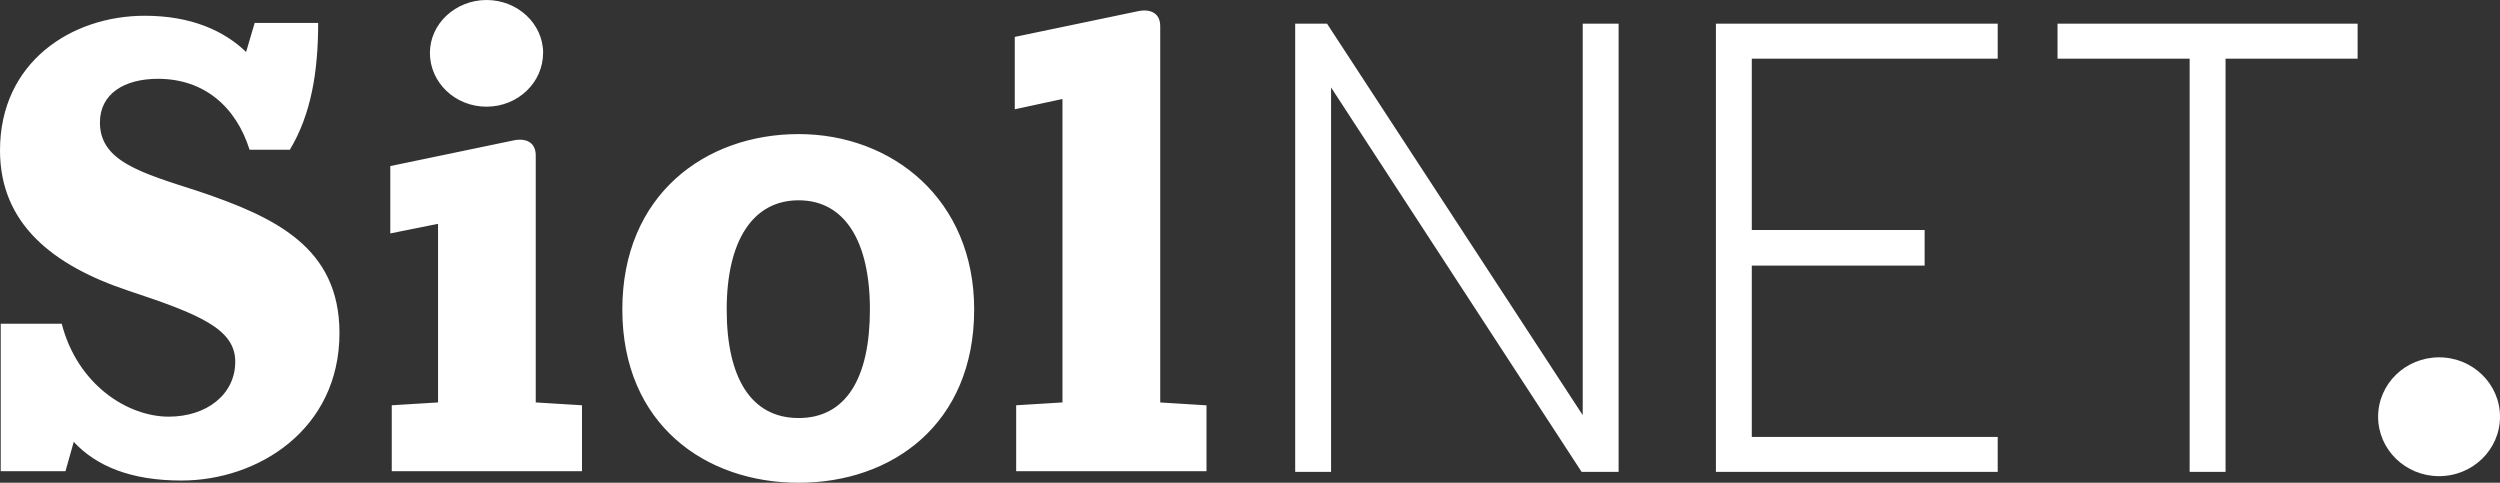 <svg width="145" height="28" viewBox="0 0 145 28" fill="none" xmlns="http://www.w3.org/2000/svg">
<rect x="0" y="0" width="145" height="28" fill="#333333" stroke="none"/>
<path d="M50.455 17.952C50.455 14.008 49.006 11.617 46.321 11.617C43.636 11.617 42.148 14.008 42.148 17.952C42.148 21.896 43.552 24.246 46.321 24.246C49.091 24.246 50.455 21.896 50.455 17.952ZM136.745 3.404H129.082V27.37H126.999V3.404H119.337V1.373H136.742V3.404H136.745ZM115.867 27.37H99.523V1.373H115.867V3.404H101.604V13.339H111.629V15.404H101.604V25.341H115.867V27.37ZM93.882 27.37H91.734L77.202 5.072V27.37H75.121V1.373H76.968L91.798 24.078V1.373H93.879V27.37H93.882ZM69.975 27.328H58.938V23.506L61.623 23.341V5.741L58.857 6.338V2.141L66.016 0.647C66.705 0.504 67.293 0.746 67.293 1.516V23.343L69.977 23.509V27.331L69.975 27.328ZM56.502 17.949C56.502 24.593 51.748 28 46.321 28C40.895 28 36.095 24.596 36.095 17.949C36.095 11.303 40.901 7.777 46.321 7.777C51.742 7.777 56.502 11.556 56.502 17.949ZM33.758 27.328H22.722V23.506L25.407 23.341V12.982L22.637 13.538V9.632L29.797 8.141C30.488 7.998 31.073 8.24 31.073 9.01V23.341L33.755 23.506V27.328H33.758ZM31.499 3.071C31.499 4.775 30.051 6.187 28.218 6.187C26.386 6.187 24.935 4.775 24.935 3.071C24.935 1.368 26.429 0 28.221 0C30.014 0 31.502 1.371 31.502 3.074L31.499 3.071ZM5.796 7.103C5.796 9.346 8.139 10.009 11.505 11.091C15.937 12.585 19.689 14.333 19.689 19.314C19.689 24.92 14.958 27.871 10.525 27.871C7.592 27.871 5.587 27.037 4.277 25.628L3.797 27.331H0.042V18.775H3.58C4.495 22.32 7.403 24.166 9.788 24.166C11.982 24.166 13.645 22.881 13.645 20.977C13.645 19.072 11.55 18.222 7.459 16.865C3.038 15.395 0 12.963 0 8.721C0 3.614 4.133 0.914 8.396 0.914C11.073 0.914 12.984 1.772 14.274 3.014L14.771 1.329H18.453C18.453 4.153 18.049 6.627 16.812 8.683H14.475C13.69 6.198 11.846 4.571 9.161 4.571C7.202 4.571 5.796 5.444 5.796 7.103Z" fill="white"/>
<path d="M145 24.172C145 26.074 143.419 27.617 141.465 27.617C139.512 27.617 137.931 26.074 137.931 24.172C137.931 22.27 139.512 20.726 141.465 20.726C143.419 20.726 145 22.27 145 24.172Z" fill="white"/>
</svg>